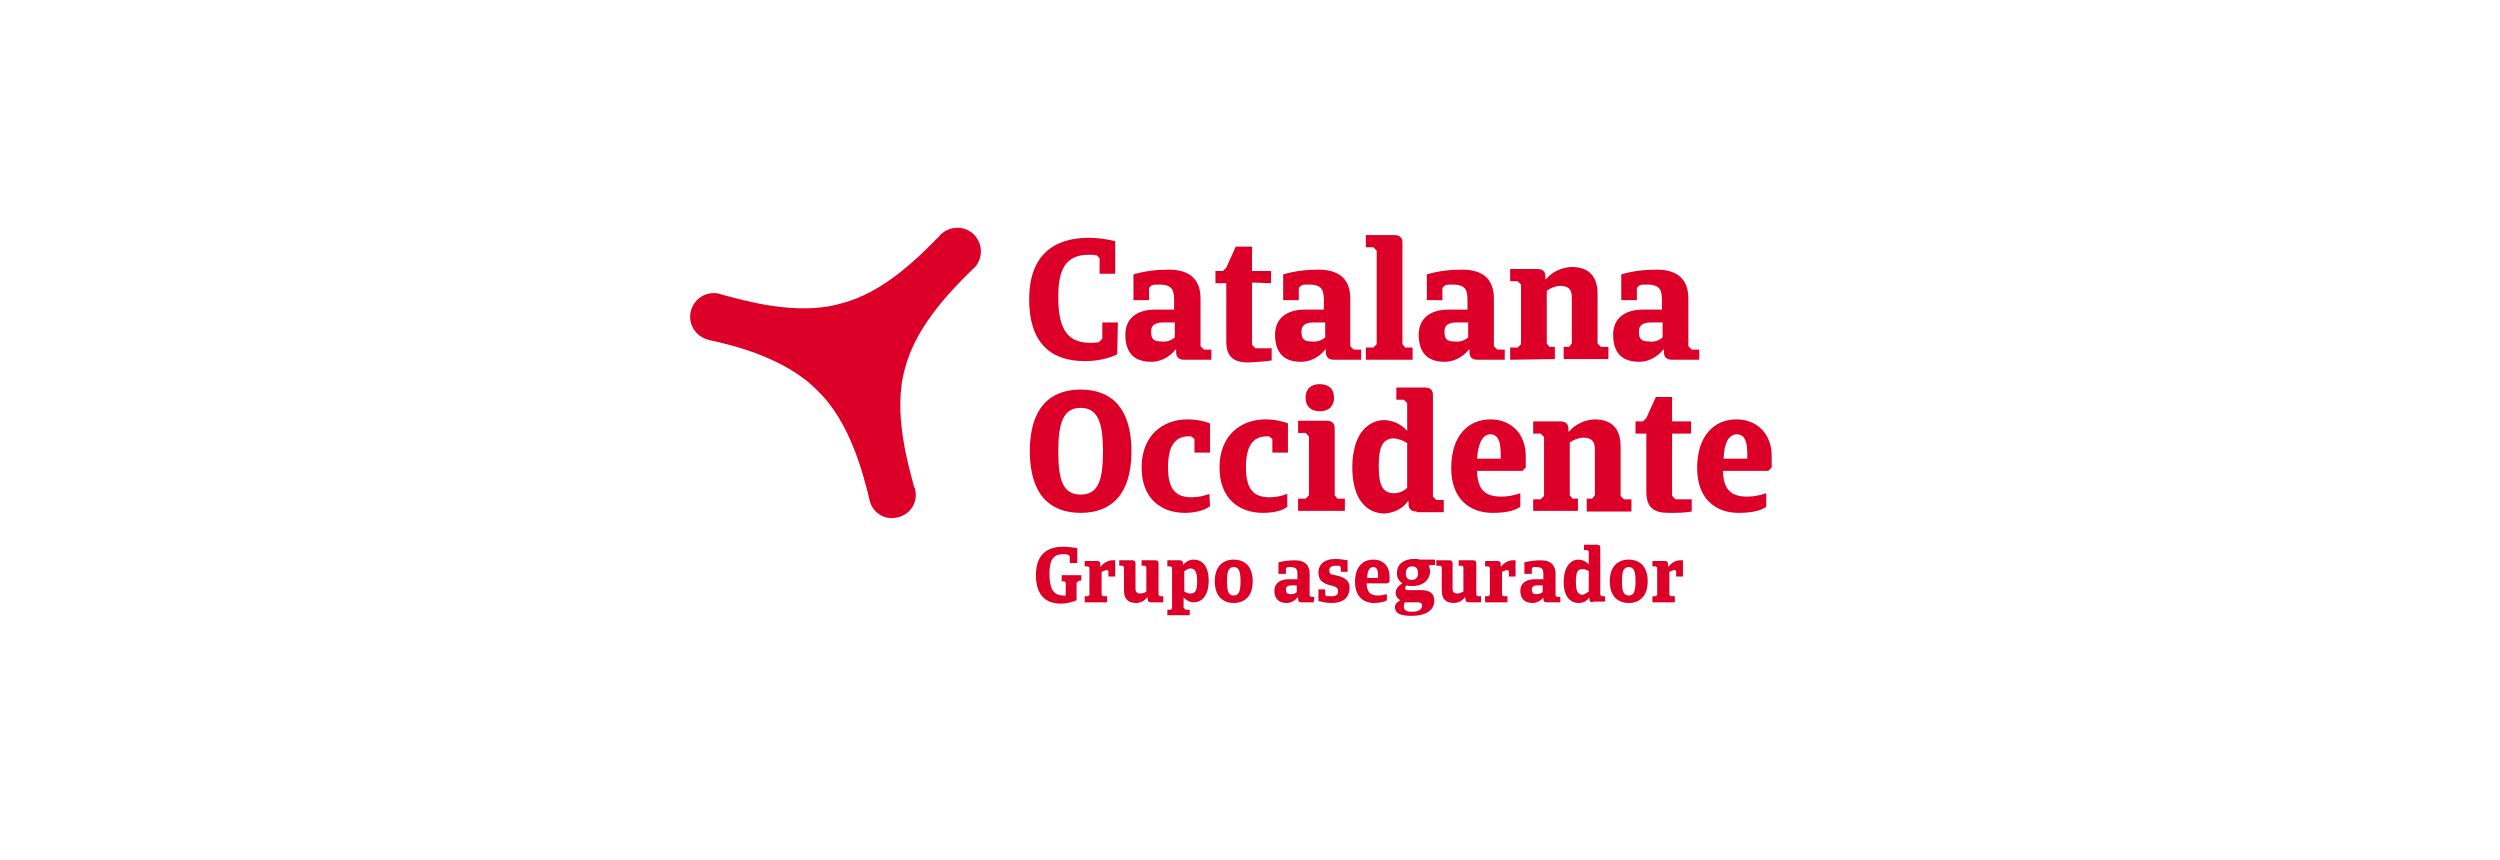 <?xml version="1.0" encoding="utf-8"?>
<!-- Generator: Adobe Illustrator 24.1.1, SVG Export Plug-In . SVG Version: 6.00 Build 0)  -->
<svg version="1.1" id="svg39820" xmlns:svg="http://www.w3.org/2000/svg"
	 xmlns="http://www.w3.org/2000/svg" xmlns:xlink="http://www.w3.org/1999/xlink" x="0px" y="0px" viewBox="0 0 369 127"
	 style="enable-background:new 0 0 369 127;" xml:space="preserve">
<style type="text/css">
	.st0{fill:#DC0028;}
</style>
<path class="st0" d="M120.7,57.7c4.9,4.7,6.8,12.7,7.6,15.9c0.3,1.9,2.1,3.2,4,2.8c1.9-0.3,3.2-2.1,2.8-4c0-0.2-0.1-0.4-0.2-0.6
	c-0.8-3.1-3.2-11-1.3-17.5c1.7-6.6,7.6-12.2,9.9-14.5c1.5-1.2,1.7-3.4,0.5-4.9c-1.2-1.5-3.4-1.7-4.9-0.5c-0.2,0.1-0.3,0.3-0.5,0.5
	c-2.3,2.3-7.9,8.3-14.5,9.9l0,0c-6.5,1.9-14.4-0.5-17.5-1.3c-1.8-0.7-3.8,0.2-4.5,2c-0.7,1.8,0.2,3.8,2,4.5c0.2,0.1,0.4,0.1,0.6,0.2
	C108,50.9,116,52.8,120.7,57.7z"/>
<path class="st0" d="M164.9,52.3c-1.5,0.7-3.1,1-4.8,1c-5.1,0-8.2-2.8-8.2-9.1s3.4-9.1,8.8-9.1c1.3,0,2.7,0.2,3.9,0.5v4.8h-2.3v-2.3
	l-0.4-0.4c-0.4-0.1-0.8-0.1-1.2-0.1c-3.5,0-4.5,2.3-4.5,6.2c0,4.4,1.1,6.8,4.7,6.8c0.4,0,0.8,0,1.3-0.1l0.5-0.5v-2.4h2.3L164.9,52.3
	z"/>
<path class="st0" d="M178.8,53.1h-4c-1,0-1.2-0.6-1.2-1.1v-0.4h-0.1c-0.4,0.5-1.6,1.8-3.6,1.8c-2.9,0-3.8-1.8-3.8-4
	c0-2.4,1.7-3.7,4.4-3.7h2.8v-1.2c0-1.5-0.1-2.5-2.2-2.5c-0.4,0-0.8,0-1.1,0.1l-0.4,0.4v1.8h-2.3v-3.8c1.7-0.5,3.4-0.7,5.2-0.7
	c3.6,0,4.7,1.9,4.7,4.3v7l0.5,0.5h1.1L178.8,53.1z M173.4,49.8v-2.2h-1.8c-1.2,0-1.7,0.5-1.7,1.3c0,1.1,0.3,1.5,1.5,1.5
	C172.2,50.5,172.8,50.3,173.4,49.8z"/>
<path class="st0" d="M184.8,41.7v9.2l0.5,0.5h2.4v1.8c-1.1,0.2-2.3,0.2-3.4,0.3c-2.2,0-3.3-0.8-3.3-3.1v-8.6h-1.6v-1.8h1.1l0.5-0.5
	l1.4-3.1h2.4v3.6h2.8v1.8L184.8,41.7z"/>
<path class="st0" d="M200.9,53.1h-4c-1,0-1.2-0.6-1.2-1.1v-0.4h-0.1c-0.4,0.5-1.6,1.8-3.6,1.8c-2.9,0-3.8-1.8-3.8-4
	c0-2.4,1.7-3.7,4.4-3.7h2.8v-1.2c0-1.5-0.1-2.5-2.2-2.5c-0.4,0-0.8,0-1.1,0.1l-0.4,0.4v1.8h-2.3v-3.8c1.7-0.5,3.4-0.7,5.2-0.7
	c3.6,0,4.7,1.9,4.7,4.3v7l0.5,0.5h1.1L200.9,53.1z M195.6,49.8v-2.2h-1.8c-1.2,0-1.7,0.5-1.7,1.3c0,1.1,0.3,1.5,1.5,1.5
	C194.3,50.5,195,50.3,195.6,49.8z"/>
<path class="st0" d="M205.8,34.7c1,0,1.2,0.6,1.2,1.1v15l0.4,0.5h1.1v1.8h-6.9v-1.8h1.1l0.5-0.5V37l-0.5-0.5h-1.1v-1.8L205.8,34.7z"
	/>
<path class="st0" d="M222.1,53.1h-4c-1,0-1.2-0.6-1.2-1.1v-0.4h-0.1c-0.4,0.5-1.6,1.8-3.6,1.8c-2.9,0-3.8-1.8-3.8-4
	c0-2.4,1.7-3.7,4.4-3.7h2.8v-1.2c0-1.5-0.1-2.5-2.2-2.5c-0.4,0-0.8,0-1.1,0.1l-0.4,0.4v1.8h-2.3v-3.8c1.7-0.5,3.4-0.7,5.2-0.7
	c3.6,0,4.7,1.9,4.7,4.3v7l0.5,0.5h1.1L222.1,53.1z M216.7,49.8v-2.2h-1.8c-1.2,0-1.7,0.5-1.7,1.3c0,1.1,0.3,1.5,1.5,1.5
	C215.5,50.5,216.1,50.3,216.7,49.8z"/>
<path class="st0" d="M222.9,53.1v-1.8h1.1l0.5-0.5v-8.8l-0.5-0.5h-1.1v-1.8h4c1,0,1.2,0.6,1.2,1.1v0.4h0.1c0.9-1.1,2.3-1.7,3.7-1.8
	c3,0,3.9,1.8,3.9,4v7.3l0.5,0.5h1.1v1.8h-6.6v-1.8h0.8l0.4-0.5v-6.7c0-0.8-0.1-1.8-1.7-1.8c-0.7,0-1.4,0.3-2,0.7v7.8l0.4,0.5h0.8
	v1.8L222.9,53.1z"/>
<path class="st0" d="M250.8,53.1h-4c-1,0-1.2-0.6-1.2-1.1v-0.4h-0.1c-0.4,0.5-1.6,1.8-3.6,1.8c-2.9,0-3.8-1.8-3.8-4
	c0-2.4,1.7-3.7,4.4-3.7h2.8v-1.2c0-1.5-0.1-2.5-2.2-2.5c-0.4,0-0.8,0-1.1,0.1l-0.4,0.4v1.8h-2.3v-3.8c1.7-0.5,3.4-0.7,5.2-0.7
	c3.6,0,4.7,1.9,4.7,4.3v7l0.5,0.5h1.1L250.8,53.1z M245.4,49.8v-2.2h-1.8c-1.2,0-1.7,0.5-1.7,1.3c0,1.1,0.3,1.5,1.5,1.5
	C244.2,50.5,244.8,50.3,245.4,49.8z"/>
<path class="st0" d="M159.5,75.7c-4.6,0-7.5-2.8-7.5-9.1s2.9-9.1,7.5-9.1c4.6,0,7.5,2.8,7.5,9.1S164.1,75.7,159.5,75.7z M159.5,60.2
	c-2.5,0-3.3,2.1-3.3,6.4s0.7,6.4,3.3,6.4s3.3-2.1,3.3-6.4S162,60.2,159.5,60.2L159.5,60.2z"/>
<path class="st0" d="M178.6,74.7c-0.7,0.6-2.2,1-3.7,1c-3.4,0-6.4-2-6.4-6.7s3.1-7.1,6.8-7.1c1.1,0,2.3,0.2,3.3,0.6v4.3h-2.3v-2
	l-0.5-0.4c-0.1,0-0.2,0-0.3,0c-2.2,0-3.1,1.6-3.1,4.6c0,3.3,1.2,4.4,3.5,4.4c0.9,0,1.8-0.2,2.6-0.5L178.6,74.7z"/>
<path class="st0" d="M190.1,74.7c-0.7,0.7-2.2,1-3.7,1c-3.4,0-6.4-2-6.4-6.7s3.1-7.1,6.8-7.1c1.1,0,2.3,0.2,3.3,0.6v4.3h-2.3v-2
	l-0.5-0.4c-0.1,0-0.2,0-0.3,0c-2.2,0-3.1,1.6-3.1,4.6c0,3.3,1.2,4.4,3.5,4.4c0.9,0,1.8-0.2,2.6-0.5V74.7z"/>
<path class="st0" d="M195.8,62.1c1,0,1.2,0.6,1.2,1.1v9.9l0.4,0.5h1.1v1.8h-6.9v-1.8h1.1l0.5-0.5v-8.7l-0.5-0.5h-1.1v-1.8H195.8z
	 M194.8,56.7c1.4,0,2.1,0.8,2.1,2s-0.7,2-2.1,2s-2.1-0.8-2.1-2S193.4,56.7,194.8,56.7z"/>
<path class="st0" d="M209.1,75.5c-1,0-1.2-0.6-1.2-1.1V74h-0.1c-0.8,1.1-2.1,1.7-3.4,1.8c-2.6,0-4.8-2-4.8-6.8s2.2-7,4.8-7
	c1.3,0.1,2.4,0.6,3.3,1.6v-4.1l-0.5-0.5h-1.1v-1.8h4.2c1,0,1.2,0.6,1.2,1.1v15l0.5,0.5h1.1v1.8H209.1z M207.7,72v-6.6
	c-0.6-0.4-1.2-0.6-1.9-0.7c-1.7,0-2.3,1.2-2.3,4.1c0,2.9,0.6,4,2.3,4C206.5,72.8,207.2,72.5,207.7,72L207.7,72z"/>
<path class="st0" d="M224.7,69.5H218c0.1,2.8,1.2,3.8,3.6,3.8c1,0,1.9-0.2,2.8-0.5v2c-0.7,0.5-1.9,0.9-4.1,0.9
	c-3.2,0-6.1-1.9-6.1-6.6c0-4.9,2.6-7.2,5.8-7.2c3,0,5.2,2.1,5.2,5.4V69L224.7,69.5z M218,67.7h3.5v-0.7c0-1.9-0.4-2.9-1.6-2.9
	C218.8,64.2,218.2,65.4,218,67.7z"/>
<path class="st0" d="M226.3,75.5v-1.8h1.1l0.5-0.5v-8.7l-0.5-0.5h-1.1v-1.8h4c1,0,1.2,0.6,1.2,1.1v0.4h0.1c0.9-1.1,2.3-1.7,3.7-1.8
	c3,0,3.9,1.8,3.9,4v7.3l0.5,0.5h1.1v1.8h-6.6v-1.9h0.8l0.4-0.5v-6.7c0-0.8-0.1-1.8-1.7-1.8c-0.7,0-1.4,0.3-2,0.7v7.8l0.4,0.5h0.8
	v1.8H226.3z"/>
<path class="st0" d="M246.8,64v9.2l0.5,0.5h2.4v1.8c-1.1,0.2-2.3,0.2-3.4,0.2c-2.2,0-3.3-0.8-3.3-3.1V64h-1.6v-1.8h1.1l0.5-0.5
	l1.4-3.1h2.4v3.6h2.8V64H246.8z"/>
<path class="st0" d="M261,69.5h-6.7c0.1,2.8,1.2,3.8,3.6,3.8c1,0,1.9-0.2,2.8-0.5v2c-0.7,0.5-1.9,0.9-4.1,0.9
	c-3.2,0-6.1-1.9-6.1-6.6c0-4.9,2.6-7.2,5.8-7.2c3,0,5.2,2.1,5.2,5.4V69L261,69.5z M254.4,67.7h3.5v-0.7c0-1.9-0.4-2.9-1.6-2.9
	C255.1,64.2,254.5,65.4,254.4,67.7z"/>
<path class="st0" d="M158.9,86v2.6c-0.7,0.3-1.5,0.5-2.3,0.5c-2.3,0-3.7-1.3-3.7-4.2s1.5-4.2,4-4.2c0.7,0,1.4,0.1,2.1,0.2v2.2h-1.1
	v-1l-0.2-0.2c-0.3-0.1-0.5-0.1-0.8-0.1c-1.6,0-2,1.1-2,2.9c0,2.1,0.5,3.2,2.1,3.2h0.3V86l-0.2-0.2h-0.4v-0.9h2.9v0.8h-0.3L158.9,86z
	"/>
<path class="st0" d="M162.8,88h0.6v0.9h-3.3V88h0.5l0.2-0.2v-4l-0.2-0.2h-0.5v-0.8h1.8c0.5,0,0.5,0.3,0.5,0.5v0.3h0.1
	c0.4-0.5,1-0.9,1.7-0.9c0.1,0,0.3,0,0.4,0v2.4h-1v-0.8l-0.2-0.2c-0.3,0.1-0.6,0.2-0.8,0.3v3.4L162.8,88z"/>
<path class="st0" d="M170.5,82.7c0.5,0,0.5,0.3,0.5,0.5v4.6l0.2,0.2h0.5v0.9h-1.8c-0.5,0-0.5-0.3-0.5-0.5v-0.2h-0.1
	c-0.4,0.5-1,0.8-1.6,0.8c-1.4,0-1.8-0.8-1.8-1.9v-3.4l-0.2-0.2h-0.5v-0.8h1.9c0.5,0,0.5,0.3,0.5,0.5v3.6c0,0.3,0,0.8,0.7,0.8
	c0.3,0,0.7-0.1,0.9-0.3v-3.6l-0.2-0.2h-0.5v-0.8L170.5,82.7z"/>
<path class="st0" d="M172.3,82.7h1.8c0.5,0,0.5,0.3,0.5,0.5v0.2h0c0.4-0.5,1-0.8,1.6-0.8c1.2,0,2.2,0.9,2.2,3.1c0,2.2-1,3.2-2.2,3.2
	c-0.6,0-1.1-0.3-1.5-0.7v1.5L175,90h0.6v0.8h-3.3V90h0.5l0.2-0.2v-6l-0.2-0.2h-0.5V82.7z M175.7,83.9c-0.3,0-0.6,0.2-0.9,0.4v3
	c0.3,0.2,0.6,0.3,0.9,0.3c0.8,0,1-0.5,1-1.9C176.7,84.5,176.4,83.9,175.7,83.9z"/>
<path class="st0" d="M182.1,89c-1.6,0-2.8-1-2.8-3.2c0-2.2,1.2-3.2,2.8-3.2s2.8,1,2.8,3.2C184.9,88,183.7,89,182.1,89z M182.1,83.7
	c-0.8,0-1,0.7-1,2.1s0.2,2.1,1,2.1s1-0.7,1-2.1S182.9,83.7,182.1,83.7z"/>
<path class="st0" d="M193.9,88.9h-1.8c-0.5,0-0.5-0.3-0.5-0.5v-0.2h-0.1c-0.4,0.5-1,0.8-1.6,0.8c-1.3,0-1.8-0.8-1.8-1.8
	c0-1.1,0.8-1.7,2.1-1.7h1.3v-0.6c0-0.7,0-1.2-1-1.2c-0.2,0-0.3,0-0.5,0l-0.2,0.2v0.8h-1.1V83c0.8-0.2,1.6-0.3,2.4-0.3
	c1.7,0,2.2,0.9,2.2,2v3.2l0.2,0.2h0.5L193.9,88.9z M191.4,87.4v-1h-0.8c-0.5,0-0.8,0.2-0.8,0.6c0,0.5,0.2,0.7,0.7,0.7
	C190.9,87.7,191.2,87.6,191.4,87.4L191.4,87.4z"/>
<path class="st0" d="M196.6,89c-0.7,0-1.3-0.1-2-0.3V87h1v0.8l0.2,0.2c0.3,0,0.5,0,0.8,0c0.7,0,0.9-0.3,0.9-0.7
	c0-0.4-0.1-0.7-1.1-0.9c-1.4-0.3-1.8-1-1.8-1.9c0-1.2,0.9-2,2.5-2c0.6,0,1.2,0.1,1.8,0.2v1.7h-1v-0.7l-0.2-0.2c-0.2,0-0.4,0-0.6,0
	c-0.6,0-0.9,0.3-0.9,0.6c0,0.4,0,0.7,0.9,0.8c1.5,0.3,2.1,0.9,2.1,1.8C199.2,88.3,198.1,89,196.6,89z"/>
<path class="st0" d="M204.8,86.1h-3.1c0.1,1.3,0.5,1.8,1.7,1.8c0.4,0,0.9-0.1,1.3-0.2v0.9c-0.3,0.2-0.9,0.4-1.9,0.4
	c-1.5,0-2.8-0.9-2.8-3.1c0-2.3,1.2-3.3,2.7-3.3s2.4,1,2.4,2.5v0.8L204.8,86.1z M201.8,85.3h1.6V85c0-0.9-0.2-1.3-0.7-1.3
	C202.1,83.7,201.8,84.3,201.8,85.3L201.8,85.3z"/>
<path class="st0" d="M208.4,86.5c-0.3,0-0.5,0-0.8-0.1c-0.1,0.1-0.2,0.2-0.2,0.4c0,0.2,0.1,0.3,0.5,0.3h1.8c1.1,0,2,0.3,2,1.6
	c0,1.5-1.5,2.2-3.3,2.2c-1.6,0-2.5-0.3-2.5-1.3c0-0.5,0.4-0.8,0.8-1c-0.4-0.2-0.7-0.6-0.7-1.1c0-0.5,0.3-1,1-1.4
	c-0.5-0.3-0.9-0.9-0.8-1.6c0-1.3,1.1-2,2.5-2c0.3,0,0.6,0,0.9,0.1h2.2v0.8h-0.8l-0.1,0.1c0.1,0.3,0.2,0.6,0.2,0.9
	C210.9,85.9,209.8,86.5,208.4,86.5z M207.4,88.8c-0.1,0.2-0.2,0.4-0.2,0.7c0,0.5,0.3,0.8,1.2,0.8s1.5-0.3,1.5-0.9
	c0-0.4-0.3-0.5-0.7-0.5H207.4z M208.4,83.6c-0.5,0-0.9,0.3-0.9,1s0.3,1,0.9,1c0.5,0,0.9-0.3,0.9-1S209,83.6,208.4,83.6L208.4,83.6z"
	/>
<path class="st0" d="M217.4,82.7c0.5,0,0.5,0.3,0.5,0.5v4.6l0.2,0.2h0.5v0.9h-1.8c-0.5,0-0.5-0.3-0.5-0.5v-0.2h-0.1
	c-0.4,0.5-1,0.8-1.6,0.8c-1.4,0-1.8-0.8-1.8-1.9v-3.4l-0.2-0.2H212v-0.8h1.9c0.5,0,0.5,0.3,0.5,0.5v3.6c0,0.3,0,0.8,0.7,0.8
	c0.3,0,0.6-0.1,0.9-0.3v-3.6l-0.2-0.2h-0.5v-0.8L217.4,82.7z"/>
<path class="st0" d="M221.9,88h0.6v0.9h-3.3V88h0.5l0.2-0.2v-4l-0.2-0.2h-0.5v-0.8h1.8c0.5,0,0.5,0.3,0.5,0.5v0.3h0.1
	c0.4-0.5,1-0.9,1.7-0.9c0.1,0,0.3,0,0.4,0v2.4h-1v-0.8l-0.2-0.2c-0.3,0.1-0.6,0.2-0.8,0.3v3.4L221.9,88z"/>
<path class="st0" d="M230.1,88.9h-1.8c-0.5,0-0.5-0.3-0.5-0.5v-0.2h0c-0.4,0.5-1,0.8-1.6,0.8c-1.3,0-1.8-0.8-1.8-1.8
	c0-1.1,0.8-1.7,2.1-1.7h1.3v-0.6c0-0.7,0-1.2-1-1.2c-0.2,0-0.3,0-0.5,0l-0.2,0.2v0.8h-1.1V83c0.8-0.2,1.6-0.3,2.4-0.3
	c1.7,0,2.2,0.9,2.2,2v3.2l0.2,0.2h0.5V88.9z M227.7,87.4v-1h-0.8c-0.5,0-0.8,0.2-0.8,0.6c0,0.5,0.2,0.7,0.7,0.7
	C227.1,87.7,227.4,87.6,227.7,87.4L227.7,87.4z"/>
<path class="st0" d="M235.1,88.9c-0.5,0-0.5-0.3-0.5-0.5v-0.2h0c-0.4,0.5-0.9,0.8-1.6,0.8c-1.2,0-2.2-0.9-2.2-3.1
	c0-2.2,1-3.3,2.2-3.3c0.6,0,1.1,0.3,1.5,0.7v-1.9l-0.2-0.2h-0.5v-0.8h1.9c0.5,0,0.5,0.3,0.5,0.5v6.9l0.2,0.2h0.5v0.8H235.1z
	 M234.5,87.3v-3c-0.3-0.2-0.6-0.3-0.9-0.3c-0.8,0-1,0.5-1,1.9c0,1.3,0.3,1.9,1,1.9C233.9,87.7,234.2,87.5,234.5,87.3L234.5,87.3z"/>
<path class="st0" d="M240.4,89c-1.6,0-2.8-1-2.8-3.2c0-2.2,1.2-3.2,2.8-3.2s2.8,1,2.8,3.2C243.2,88,242,89,240.4,89z M240.4,83.7
	c-0.8,0-1,0.7-1,2.1s0.2,2.1,1,2.1c0.8,0,1-0.7,1-2.1S241.2,83.7,240.4,83.7z"/>
<path class="st0" d="M246.6,88h0.6v0.9h-3.3V88h0.5l0.2-0.2v-4l-0.2-0.2h-0.5v-0.8h1.8c0.5,0,0.5,0.3,0.5,0.5v0.3h0.1
	c0.4-0.5,1-0.9,1.7-0.9c0.1,0,0.3,0,0.4,0v2.4h-1v-0.8l-0.2-0.2c-0.3,0.1-0.6,0.2-0.8,0.3v3.4L246.6,88z"/>
</svg>
